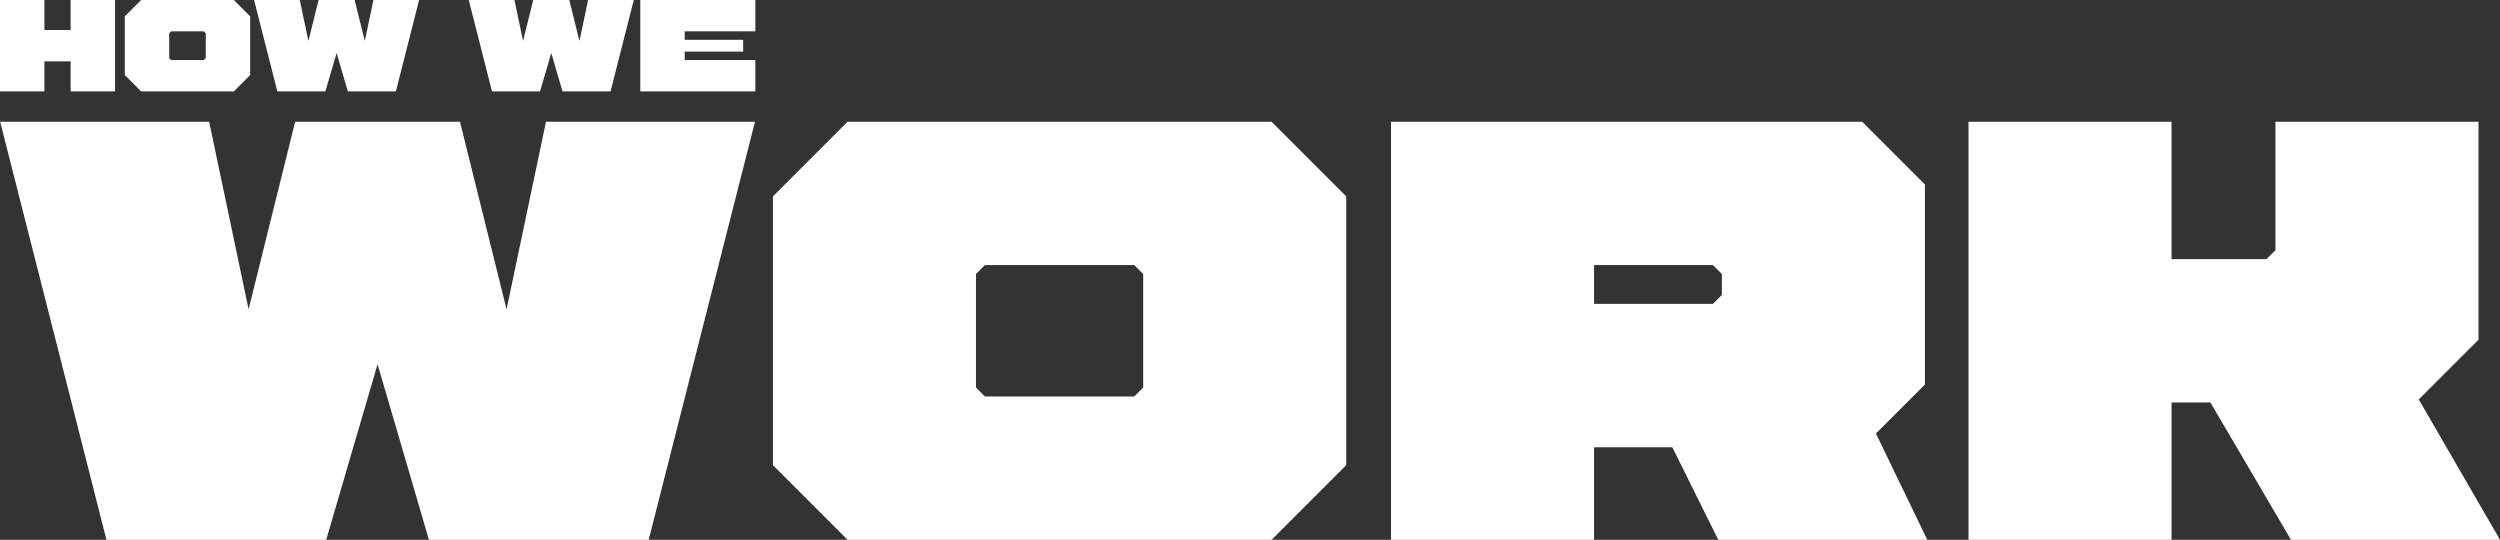 <?xml version="1.0" encoding="UTF-8"?>
<svg id="Layer_2" data-name="Layer 2" xmlns="http://www.w3.org/2000/svg" viewBox="0 0 3231.27 697.69">
  <rect x="0" y="0" width="3231.27" height="697.69" fill="#333333" stroke="none"/>
  <defs>
    <style>
      .cls-1 {
        fill: #fff;
      }
    </style>
  </defs>
  <g id="Layer_4" data-name="Layer 4">
    <g>
      <path class="cls-1" d="M.2,157.38h270.15l50.95,242.37,60.2-242.37h213.03l60.21,242.37,50.94-242.37h270.15l-137.39,540.31h-284.05l-66.38-226.93-66.38,226.93H137.59L.2,157.38Z"/>
      <path class="cls-1" d="M1643.52,157.38l96.49,96.49v347.34l-96.49,96.49h-548.03l-96.48-96.49V253.86l96.48-96.49h548.03ZM1273.02,512.44h192.97l11.58-11.58v-146.66l-11.58-11.58h-192.97l-11.58,11.58v146.66l11.58,11.58Z"/>
      <path class="cls-1" d="M1797.91,157.38h609l81.05,81.05v258.58l-63.29,63.29,66.38,137.39h-270.15l-59.43-119.64h-101.12v119.64h-262.43V157.38ZM2213.94,392.8l11.58-11.58v-27.02l-11.58-11.58h-153.6v50.17h153.6Z"/>
      <path class="cls-1" d="M2544.31,157.38h262.43v177.53h122.73l11.58-11.58v-165.95h262.43v281.73l-77.18,77.18,104.97,181.39h-270.15l-104.2-177.53h-50.17v177.53h-262.43V157.38Z"/>
    </g>
    <g>
      <path class="cls-1" d="M0,0h57.38v38.81h33.92V0h57.38v118.13h-57.38v-38.81h-33.92v38.81H0V0Z"/>
      <path class="cls-1" d="M302.25,0l21.09,21.1v75.94l-21.09,21.1h-119.82l-21.1-21.1V21.1L182.43,0h119.82ZM221.24,77.63h42.19l2.53-2.53v-32.06l-2.53-2.53h-42.19l-2.53,2.53v32.06l2.53,2.53Z"/>
      <path class="cls-1" d="M328.41,0h59.07l11.14,52.99L411.77,0h46.58l13.16,52.99L482.65,0h59.07l-30.04,118.13h-62.1l-14.51-49.61-14.51,49.61h-62.1L328.41,0Z"/>
      <path class="cls-1" d="M605.85,0h59.07l11.14,52.99,13.16-52.99h46.58l13.16,52.99,11.14-52.99h59.07l-30.04,118.13h-62.1l-14.51-49.61-14.51,49.61h-62.1L605.85,0Z"/>
      <path class="cls-1" d="M827.6,0h148.68v40.5h-91.3v10.97h75.6v15.19h-75.6v10.97h91.3v40.5h-148.68V0Z"/>
    </g>
  </g>
</svg>